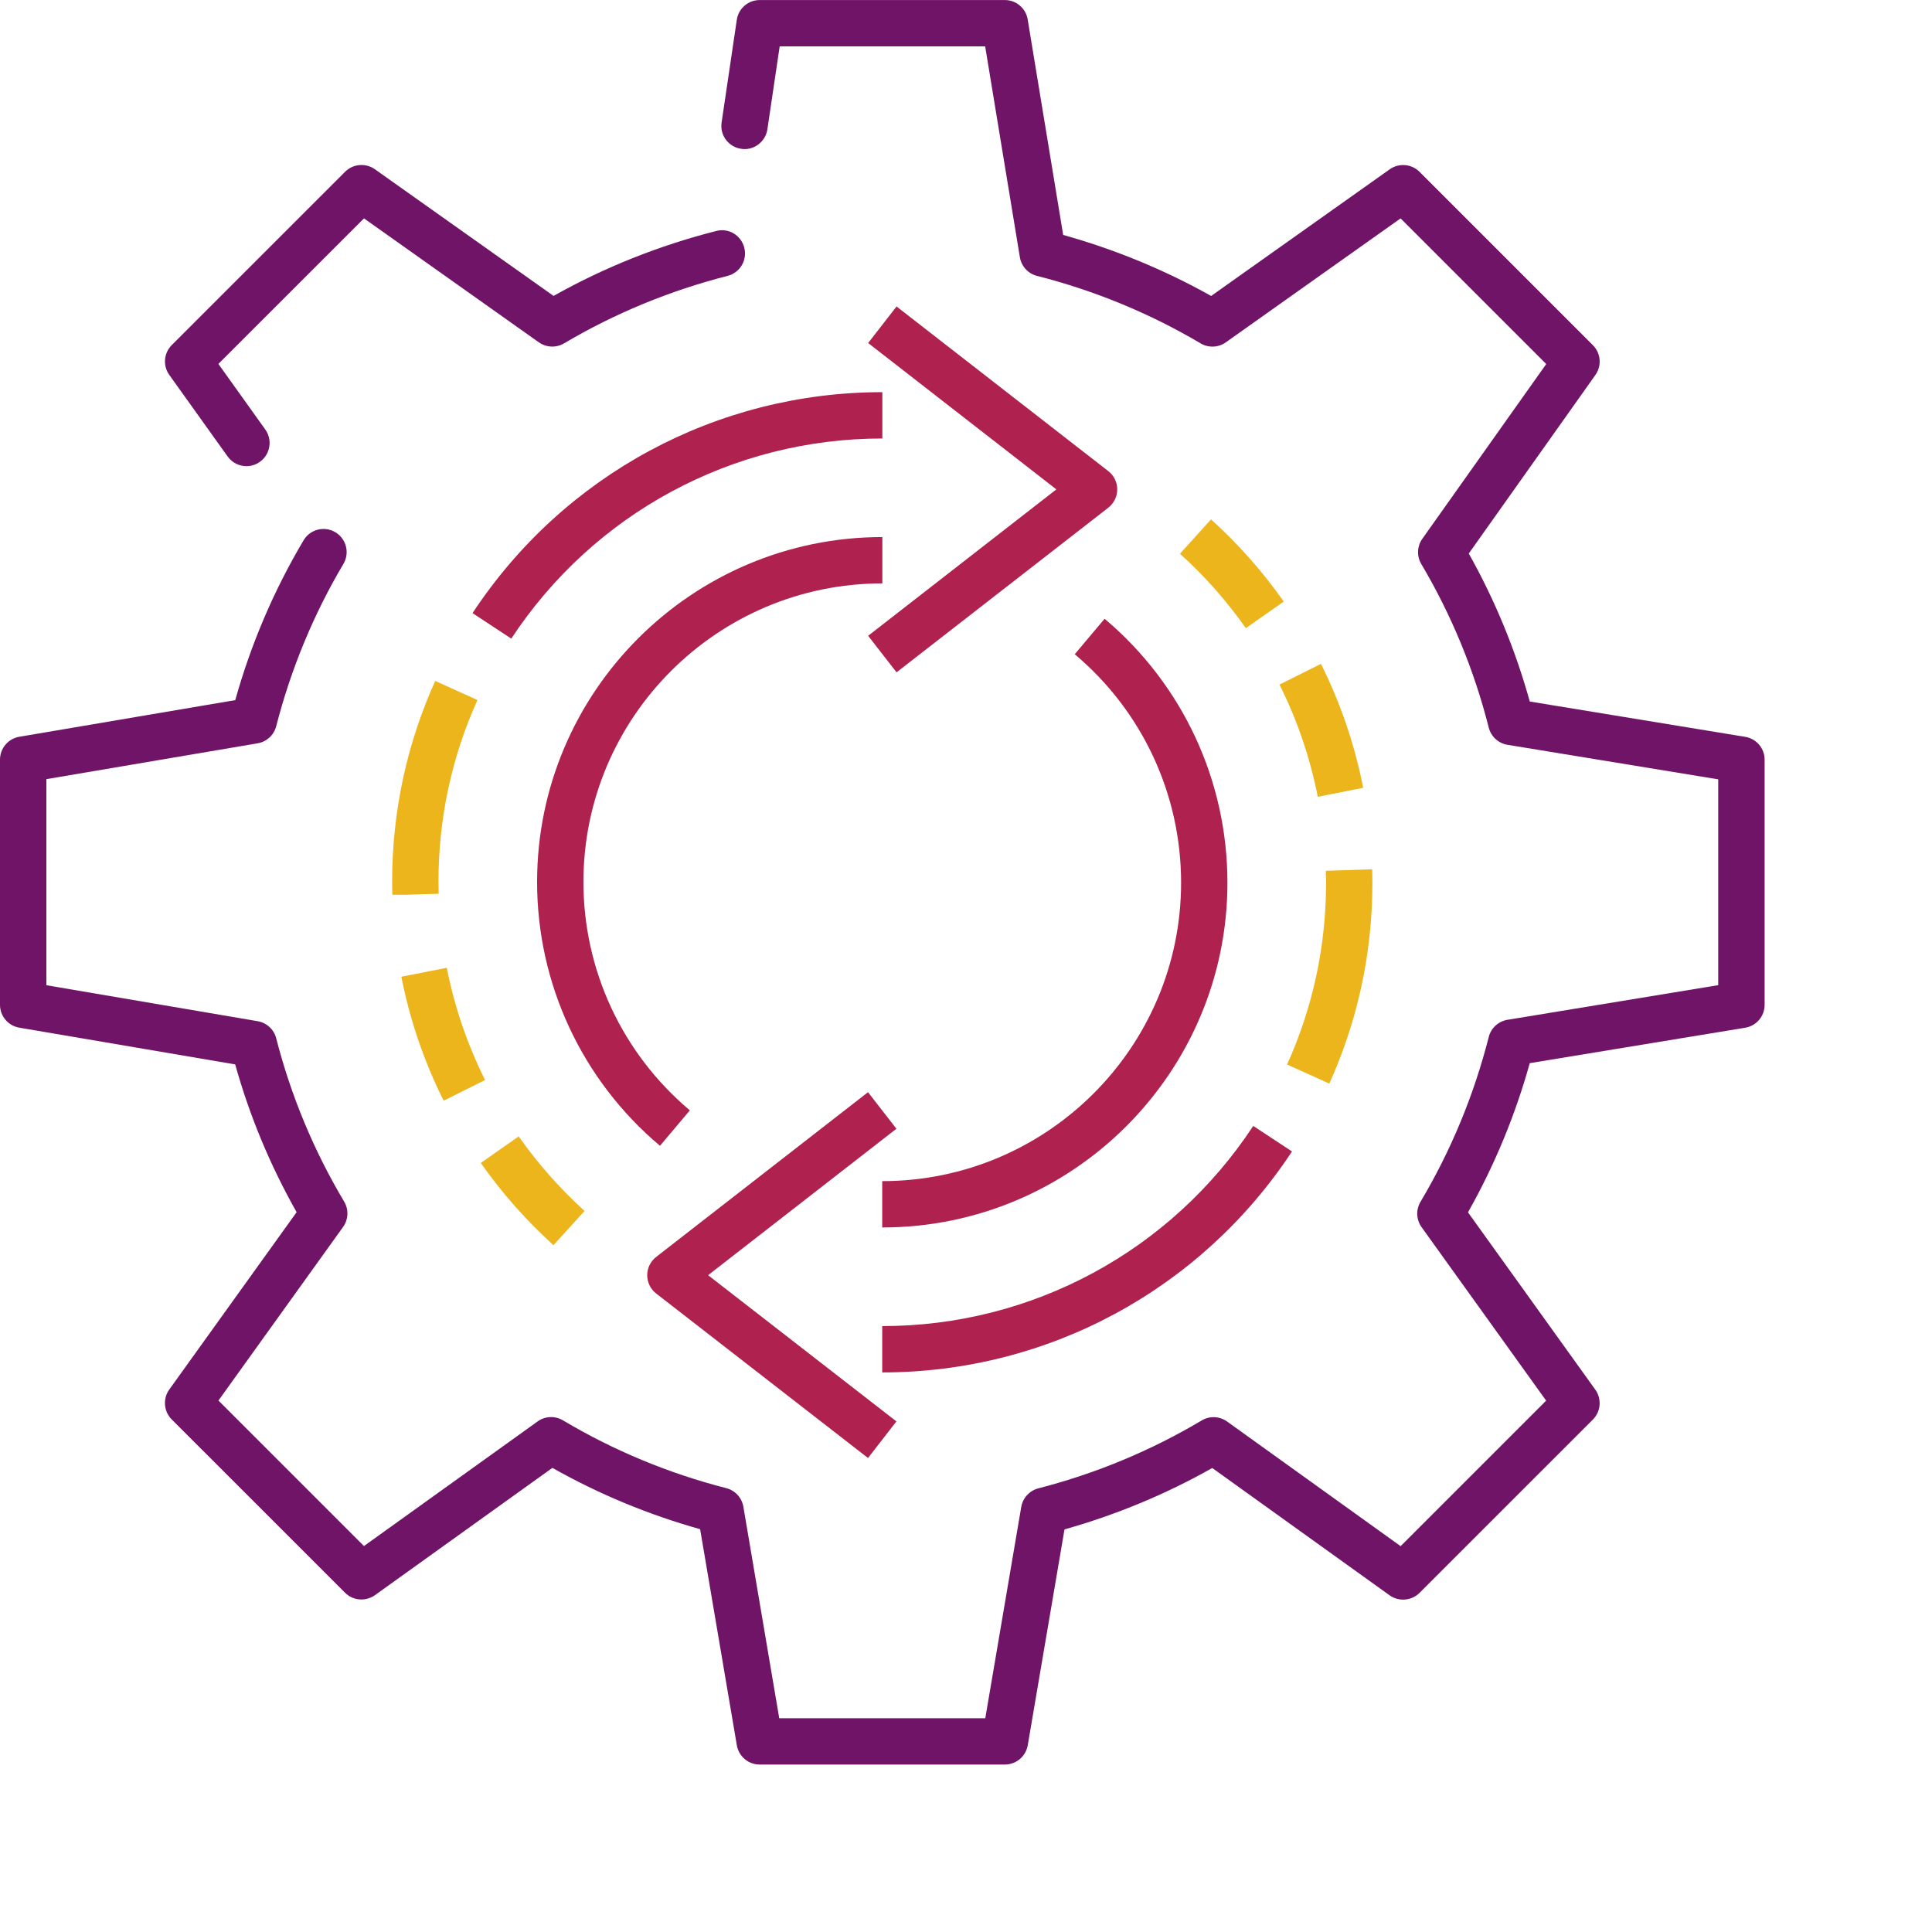 <?xml version="1.0" encoding="utf-8"?>
<!-- Generator: Adobe Illustrator 26.1.0, SVG Export Plug-In . SVG Version: 6.00 Build 0)  -->
<svg version="1.1" id="Layer_1" xmlns="http://www.w3.org/2000/svg" xmlns:xlink="http://www.w3.org/1999/xlink" x="0px" y="0px"
	 width="600px" height="600px" viewBox="0 0 600 600" enable-background="new 0 0 600 600" xml:space="preserve">
<g>
	<g>
		<g>
			<g>
				<g>
					<path fill="#701467" d="M312.06,548h-76.13c-3.51,0-6.51-2.53-7.1-5.99l-11.4-67.11c-16.05-4.5-31.45-10.89-45.88-19.04
						l-55.12,39.54c-2.85,2.02-6.8,1.73-9.27-0.76l-53.83-53.82c-2.49-2.49-2.81-6.42-0.76-9.29l39.55-55.08
						c-8.19-14.47-14.6-29.87-19.08-45.89L5.99,319.15c-3.46-0.59-5.99-3.58-5.99-7.1v-76.14c0-3.51,2.53-6.51,5.99-7.1l67.07-11.38
						c4.89-17.45,12.01-34.13,21.22-49.63c2.01-3.41,6.44-4.55,9.85-2.52c3.41,2.02,4.55,6.44,2.52,9.85
						c-9.29,15.67-16.3,32.63-20.87,50.4c-0.7,2.75-2.96,4.83-5.76,5.31l-65.62,11.13v64l65.62,11.17c2.8,0.48,5.06,2.56,5.76,5.31
						c4.57,17.84,11.68,34.92,21.1,50.72c1.46,2.46,1.33,5.55-0.34,7.88l-38.7,53.9l45.19,45.19l53.93-38.7
						c2.29-1.67,5.38-1.81,7.87-0.34c15.77,9.39,32.84,16.48,50.72,21.06c2.75,0.7,4.83,2.96,5.31,5.76L242,533.61h63.99
						l11.17-65.63c0.48-2.8,2.56-5.04,5.3-5.76c17.91-4.61,34.99-11.72,50.75-21.09c2.46-1.48,5.55-1.33,7.88,0.34l53.89,38.7
						l45.19-45.19l-38.68-53.87c-1.67-2.33-1.8-5.42-0.34-7.88c9.47-15.91,16.59-33.13,21.2-51.19c0.7-2.78,2.98-4.86,5.8-5.33
						l65.46-10.76v-63.92l-65.46-10.73c-2.82-0.46-5.1-2.56-5.8-5.33c-4.55-17.94-11.61-35.03-20.95-50.81
						c-1.46-2.44-1.33-5.51,0.31-7.83l38.49-54.28l-45.23-45.23l-54.29,38.5c-2.3,1.63-5.37,1.77-7.83,0.31
						c-15.74-9.32-32.82-16.37-50.81-20.96c-2.77-0.7-4.85-2.98-5.31-5.8l-10.78-65.48h-63.81l-3.82,25.76
						c-0.58,3.93-4.31,6.7-8.16,6.06c-3.93-0.58-6.65-4.23-6.06-8.16l4.72-31.9c0.52-3.53,3.54-6.14,7.11-6.14h76.13
						c3.53,0,6.53,2.56,7.1,6.03l11.02,66.92c16.1,4.5,31.53,10.86,45.95,18.95l55.47-39.34c2.85-2.01,6.76-1.7,9.25,0.79
						l53.83,53.83c2.49,2.47,2.81,6.39,0.79,9.25l-39.33,55.46c8.12,14.46,14.47,29.87,18.95,45.96l66.9,10.97
						c3.47,0.56,6.03,3.57,6.03,7.1v76.14c0,3.53-2.56,6.53-6.03,7.1l-66.91,11c-4.51,16.2-10.96,31.76-19.18,46.33l39.54,55.07
						c2.05,2.87,1.73,6.8-0.76,9.29l-53.83,53.82c-2.5,2.49-6.44,2.78-9.29,0.76l-55.08-39.54c-14.43,8.15-29.83,14.54-45.89,19.07
						l-11.42,67.08C318.56,545.47,315.57,548,312.06,548z"/>
					<path fill="#701467" d="M76.54,144.77c-2.23,0-4.44-1.04-5.85-3.01l-18.11-25.32c-2.05-2.87-1.73-6.79,0.76-9.27l53.83-53.82
						c2.47-2.49,6.39-2.8,9.25-0.79l55.49,39.34c15.79-8.87,32.75-15.64,50.5-20.16c3.88-1.03,7.76,1.35,8.74,5.2
						s-1.35,7.76-5.2,8.74c-17.93,4.58-35.01,11.62-50.77,20.95c-2.46,1.45-5.52,1.31-7.83-0.31l-54.31-38.5l-45.22,45.2
						l14.56,20.36c2.32,3.23,1.57,7.73-1.66,10.03C79.46,144.33,78,144.77,76.54,144.77z"/>
				</g>
			</g>
		</g>
	</g>
	<g>
		<g>
			<path fill="#AF214E" d="M273.98,381.2v-14.39c51.19,0,92.82-41.58,92.82-92.69c0-27.43-12.04-53.28-33.03-70.94l9.27-11.02
				c24.24,20.42,38.15,50.27,38.15,81.96C381.19,333.16,333.09,381.2,273.98,381.2z"/>
			<path fill="#AF214E" d="M269.57,452.8l-65.79-51.09c-1.76-1.36-2.78-3.46-2.78-5.68c0-2.22,1.03-4.31,2.78-5.68l65.79-51.16
				l8.82,11.35l-58.48,45.48l58.48,45.41L269.57,452.8z"/>
			<path fill="#AF214E" d="M273.98,426.22v-14.39c46.52,0,89.6-23.24,115.23-62.16l12.03,7.92
				C372.93,400.56,325.36,426.22,273.98,426.22z"/>
			<path fill="#EDB51C" d="M412.83,336.52l-13.12-5.93c8.04-17.79,12.11-36.79,12.11-56.47l-0.06-3.68l14.39-0.48l0.06,4.16
				C426.21,295.86,421.71,316.85,412.83,336.52z"/>
			<path fill="#EDB51C" d="M409.25,247.45c-2.39-12.11-6.38-23.84-11.89-34.85l12.87-6.44c6.08,12.17,10.5,25.12,13.12,38.5
				L409.25,247.45z"/>
			<path fill="#EDB51C" d="M386.91,195.08c-5.94-8.44-12.83-16.23-20.46-23.11l9.64-10.68c8.43,7.6,16.03,16.2,22.59,25.53
				L386.91,195.08z"/>
		</g>
		<g>
			<path fill="#AF214E" d="M204.96,355.84c-24.25-20.44-38.16-50.32-38.16-81.94c0-59.06,48.1-107.11,107.22-107.11v14.39
				c-51.19,0-92.83,41.59-92.83,92.72c0,27.39,12.04,53.24,33.05,70.93L204.96,355.84z"/>
			<path fill="#AF214E" d="M278.43,208.8l-8.82-11.35l58.45-45.47l-58.45-45.45l8.82-11.35l65.76,51.13
				c1.76,1.36,2.78,3.46,2.78,5.68c0,2.22-1.03,4.31-2.78,5.68L278.43,208.8z"/>
			<path fill="#AF214E" d="M158.78,198.33l-12.03-7.92c28.31-42.97,75.89-68.62,127.27-68.62v14.39
				C227.48,136.17,184.4,159.41,158.78,198.33z"/>
			<path fill="#EDB51C" d="M121.84,277.96l7.19-0.15l-7.19,0.07l-0.06-3.98c0-21.76,4.5-42.76,13.38-62.43l13.12,5.93
				c-8.04,17.79-12.11,36.8-12.11,56.5l0.06,3.67L121.84,277.96z"/>
			<path fill="#EDB51C" d="M137.78,341.83c-6.08-12.15-10.51-25.11-13.14-38.5l14.11-2.78c2.39,12.11,6.39,23.84,11.9,34.85
				L137.78,341.83z"/>
			<path fill="#EDB51C" d="M171.88,386.71c-8.49-7.7-16.07-16.29-22.57-25.54l11.77-8.26c5.89,8.39,12.76,16.17,20.46,23.16
				L171.88,386.71z"/>
		</g>
	</g>
</g>
</svg>
